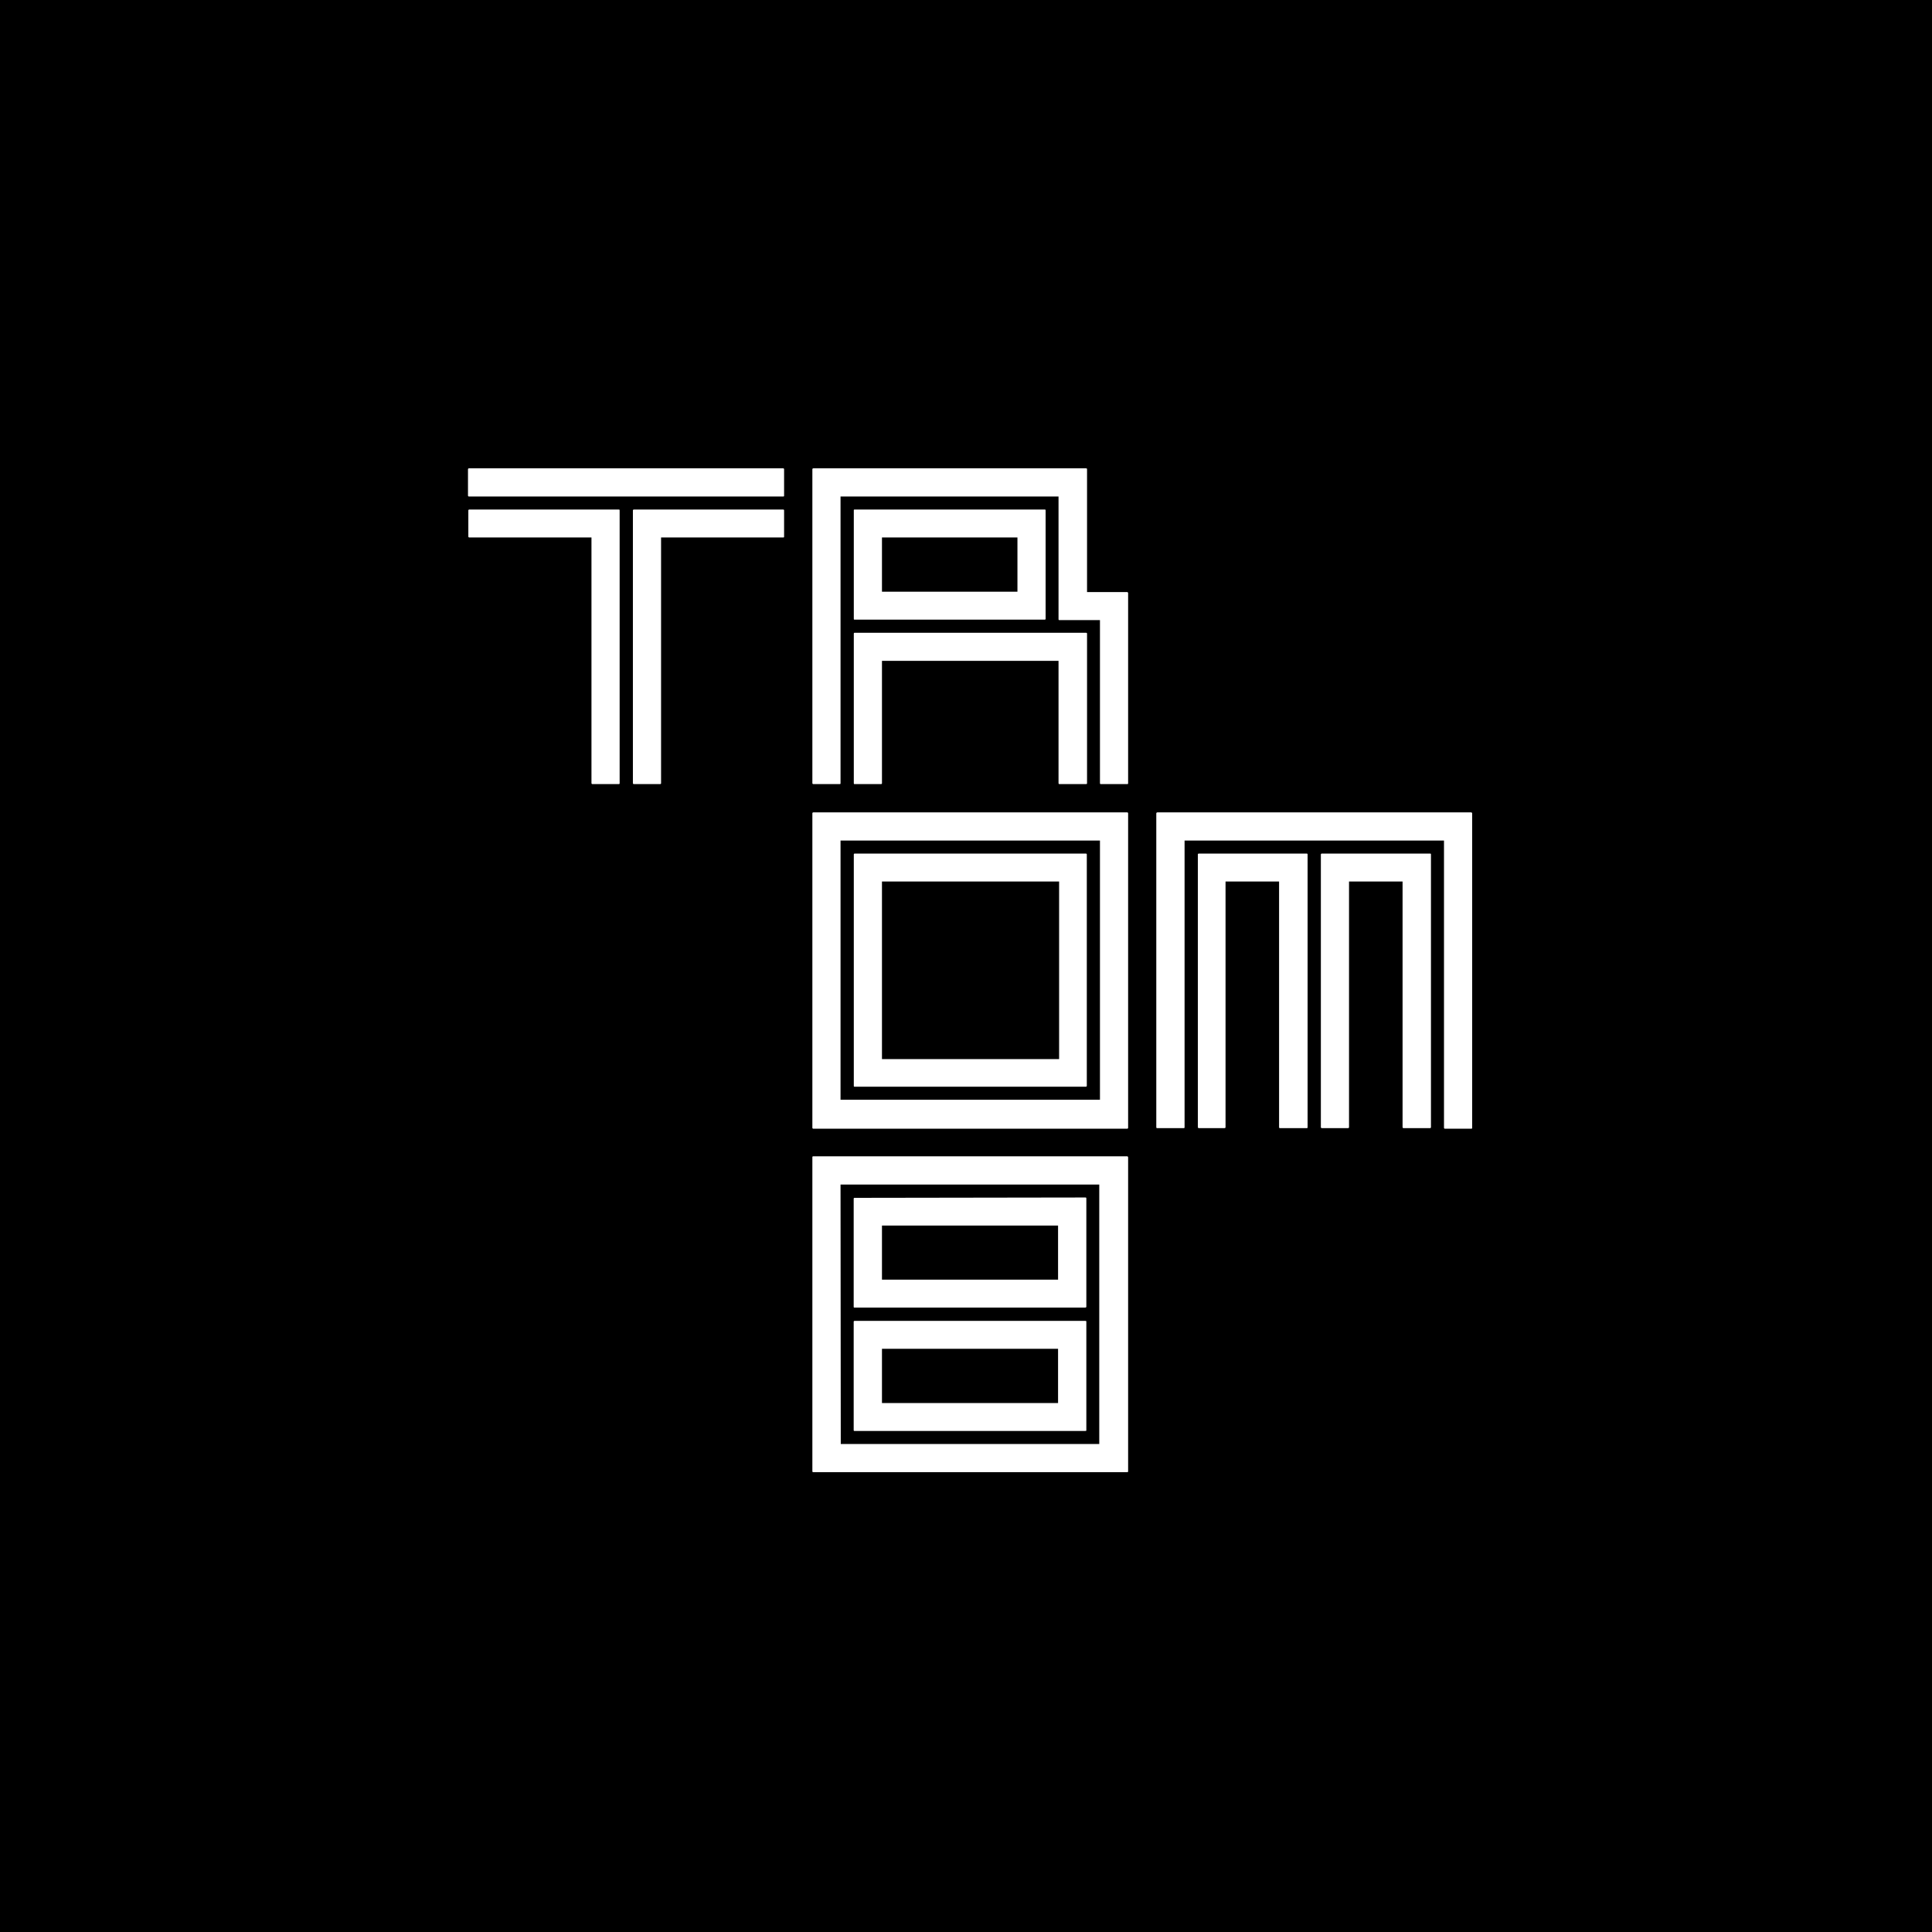 <svg width="824" height="824" viewBox="0 0 824 824" fill="white" xmlns="http://www.w3.org/2000/svg">
    <path d="M824 0H0V824H824V0Z" fill="black"/>
    <path d="M376.161 252.362H433.94V229.231H376.161V252.362ZM463.128 269.885C463.426 269.885 463.624 269.885 463.624 270.282V333.968C463.624 334.266 463.624 334.415 463.128 334.415H451.959C451.661 334.415 451.463 334.415 451.463 333.968V281.848H376.161V333.968C376.161 334.266 376.161 334.415 375.665 334.415H364.496C364.248 334.415 364.149 334.415 364.149 333.968V270.282C364.149 270.034 364.149 269.885 364.496 269.885H463.128ZM445.456 217.318C445.804 217.318 445.953 217.318 445.953 217.665V263.879C445.953 264.127 445.953 264.276 445.456 264.276H364.496C364.248 264.276 364.149 264.276 364.149 263.879V217.665C364.149 217.417 364.149 217.318 364.496 217.318H445.456ZM463.128 199.746C463.426 199.746 463.624 199.746 463.624 200.192V252.511H480.799C480.904 252.544 480.995 252.611 481.057 252.7C481.12 252.79 481.152 252.898 481.147 253.008V333.968C481.147 334.266 481.147 334.415 480.799 334.415H469.63C469.283 334.415 469.134 334.415 469.134 333.968V264.474H451.959C451.661 264.474 451.463 264.474 451.463 264.077V211.758H358.49V333.968C358.49 334.266 358.49 334.415 358.142 334.415H346.924C346.863 334.423 346.802 334.417 346.744 334.398C346.686 334.378 346.633 334.346 346.59 334.302C346.547 334.259 346.514 334.206 346.494 334.148C346.475 334.091 346.469 334.029 346.477 333.968V200.192C346.477 199.895 346.626 199.746 346.924 199.746H463.128Z"/>
    <path d="M376.161 451.711H451.711V375.962H376.161V451.711ZM463.128 364.049C463.128 364.049 463.525 364.049 463.525 364.397V463.128C463.525 463.128 463.525 463.475 463.128 463.475H364.496C364.248 463.475 364.149 463.475 364.149 463.128V364.397C364.149 364.397 364.149 364.049 364.496 364.049H463.128ZM358.49 469.035H469.134V358.49H358.49V469.035ZM480.7 346.477C480.998 346.477 481.147 346.626 481.147 346.924V480.948C481.155 481.008 481.149 481.07 481.129 481.128C481.11 481.186 481.077 481.239 481.034 481.282C480.991 481.325 480.938 481.358 480.88 481.377C480.822 481.397 480.76 481.403 480.7 481.395H346.924C346.863 481.403 346.802 481.397 346.744 481.377C346.686 481.358 346.633 481.325 346.59 481.282C346.547 481.239 346.514 481.186 346.494 481.128C346.475 481.07 346.469 481.008 346.477 480.948V346.924C346.477 346.626 346.626 346.477 346.924 346.477H480.7Z"/>
    <path d="M609.859 364.049C610.157 364.049 610.306 364.049 610.306 364.397V480.7C610.314 480.76 610.308 480.822 610.289 480.88C610.269 480.938 610.236 480.99 610.193 481.034C610.15 481.077 610.097 481.11 610.039 481.129C609.981 481.149 609.92 481.155 609.859 481.146H598.641C598.58 481.155 598.519 481.149 598.461 481.129C598.403 481.11 598.35 481.077 598.307 481.034C598.264 480.99 598.231 480.938 598.211 480.88C598.192 480.822 598.186 480.76 598.194 480.7V375.962H575.36V480.7C575.369 480.76 575.363 480.822 575.343 480.88C575.324 480.938 575.291 480.99 575.248 481.034C575.204 481.077 575.152 481.11 575.094 481.129C575.036 481.149 574.974 481.155 574.914 481.146H563.795C563.734 481.155 563.672 481.149 563.614 481.129C563.556 481.11 563.504 481.077 563.461 481.034C563.417 480.99 563.385 480.938 563.365 480.88C563.346 480.822 563.34 480.76 563.348 480.7V364.397C563.354 364.344 563.37 364.294 563.396 364.248C563.422 364.202 563.457 364.162 563.498 364.129C563.54 364.097 563.588 364.073 563.638 364.059C563.689 364.046 563.742 364.042 563.795 364.049H609.859ZM557.342 364.049C557.342 364.049 557.689 364.049 557.689 364.397V480.7C557.689 480.998 557.689 481.146 557.342 481.146H546.024C545.677 481.146 545.528 481.146 545.528 480.7V375.962H522.694V480.7C522.702 480.76 522.696 480.822 522.677 480.88C522.657 480.938 522.624 480.99 522.581 481.034C522.538 481.077 522.485 481.11 522.427 481.129C522.369 481.149 522.308 481.155 522.247 481.146H511.277C511.277 481.146 510.88 481.146 510.88 480.7V364.397C510.88 364.397 510.88 364.049 511.277 364.049H557.342ZM627.481 346.477C627.591 346.489 627.692 346.542 627.765 346.624C627.838 346.707 627.879 346.813 627.878 346.924V480.948C627.878 481.246 627.878 481.395 627.481 481.395H616.312C616.252 481.403 616.19 481.397 616.132 481.377C616.074 481.358 616.021 481.325 615.978 481.282C615.935 481.239 615.902 481.186 615.883 481.128C615.863 481.07 615.857 481.008 615.865 480.948V358.49H505.221V480.7C505.221 480.998 505.221 481.146 504.824 481.146H493.655C493.308 481.146 493.159 481.146 493.159 480.7V346.924C493.159 346.626 493.407 346.477 493.655 346.477H627.481Z"/>
    <path d="M376.161 598.393H451.264V575.261H376.161V598.393ZM376.161 545.776H451.264V522.694H376.161V545.776ZM462.83 563.348C463.128 563.348 463.326 563.348 463.326 563.695V609.909C463.326 610.207 463.326 610.306 462.83 610.306H364.496C364.248 610.306 364.099 610.306 364.099 609.909V563.695C364.099 563.695 364.099 563.348 364.496 563.348H462.83ZM462.83 510.731C463.128 510.731 463.326 510.731 463.326 511.128V557.342C463.326 557.342 463.326 557.689 462.83 557.689H364.496C364.248 557.689 364.099 557.689 364.099 557.342V511.277C364.09 511.223 364.095 511.168 364.112 511.116C364.129 511.064 364.158 511.016 364.196 510.978C364.235 510.939 364.282 510.91 364.334 510.893C364.386 510.876 364.442 510.872 364.496 510.88L462.83 510.731ZM358.589 615.866H468.836V505.221H358.49L358.589 615.866ZM480.7 493.159C480.997 493.159 481.146 493.407 481.146 493.655V627.382C481.146 627.729 481.146 627.878 480.7 627.878H346.924C346.626 627.878 346.477 627.878 346.477 627.382V493.655C346.477 493.358 346.477 493.159 346.924 493.159H480.7Z"/>
    <path d="M334.067 217.318C334.067 217.318 334.415 217.318 334.415 217.665V228.784C334.415 229.082 334.415 229.231 334.067 229.231H281.947V333.968C281.947 334.266 281.947 334.415 281.451 334.415H270.381C270.321 334.423 270.259 334.417 270.201 334.398C270.143 334.378 270.09 334.346 270.047 334.302C270.004 334.259 269.971 334.206 269.952 334.148C269.932 334.091 269.926 334.029 269.934 333.968V217.665C269.941 217.613 269.957 217.562 269.983 217.516C270.009 217.47 270.043 217.43 270.085 217.398C270.127 217.365 270.174 217.342 270.225 217.328C270.276 217.314 270.329 217.311 270.381 217.318H334.067ZM263.879 217.318C264.127 217.318 264.276 217.318 264.276 217.665V333.968C264.276 334.266 264.276 334.415 263.879 334.415H252.71C252.649 334.423 252.588 334.417 252.53 334.398C252.472 334.378 252.419 334.346 252.376 334.302C252.333 334.259 252.3 334.206 252.28 334.148C252.261 334.091 252.255 334.029 252.263 333.968V229.231H200.192C200.132 229.239 200.07 229.233 200.012 229.214C199.954 229.194 199.901 229.161 199.858 229.118C199.815 229.075 199.782 229.022 199.763 228.964C199.743 228.906 199.737 228.845 199.746 228.784V217.665C199.752 217.613 199.768 217.562 199.794 217.516C199.82 217.47 199.855 217.43 199.896 217.398C199.938 217.365 199.985 217.342 200.036 217.328C200.087 217.314 200.14 217.311 200.192 217.318H263.879ZM334.067 199.746C334.12 199.752 334.17 199.768 334.216 199.794C334.262 199.82 334.302 199.855 334.335 199.896C334.367 199.938 334.391 199.985 334.405 200.036C334.418 200.087 334.422 200.14 334.415 200.192V211.311C334.415 211.609 334.415 211.758 334.067 211.758H200.043C199.983 211.766 199.921 211.76 199.863 211.741C199.805 211.721 199.753 211.689 199.709 211.645C199.666 211.602 199.633 211.55 199.614 211.492C199.594 211.434 199.588 211.372 199.597 211.311V200.192C199.597 199.895 199.746 199.746 200.043 199.746H334.067Z"/>
</svg>
